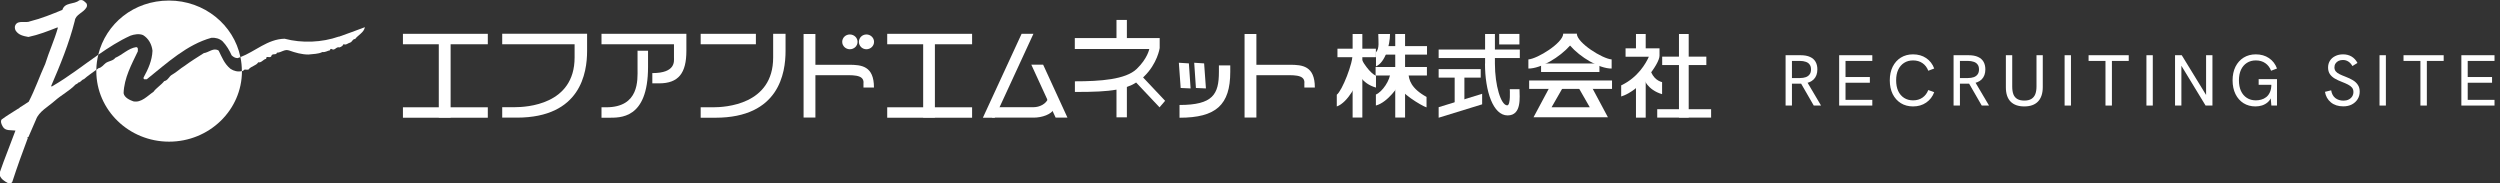 <svg width="450" height="33" viewBox="0 0 450 33" fill="none" xmlns="http://www.w3.org/2000/svg">
<rect x="0" y="0" width="450" height="33" fill="#333333" stroke="none"/>
<g clip-path="url(#clip0_4711_1416)">
<path d="M41.474 12.375C40.392 11.493 39.929 10.279 39.362 9.114C38.453 8.499 37.594 9.447 36.684 9.564C35.483 10.329 34.298 11.06 33.2 11.876C32.462 12.325 31.775 12.99 30.985 13.439C30.419 13.722 30.247 14.487 29.56 14.603C28.994 15.319 28.084 15.867 27.621 16.533C26.539 17.248 25.458 18.529 24.016 18.246C23.398 18.03 22.368 17.581 22.247 16.766C22.351 14.005 23.672 11.626 24.805 9.248C24.805 8.981 24.925 8.516 24.514 8.482C23.089 8.699 22.059 9.846 20.754 10.412C20.359 10.961 19.604 10.961 19.037 11.343C18.591 11.693 18.299 12.175 17.733 12.275C17.613 12.375 17.475 12.474 17.338 12.574C17.338 12.657 17.338 12.724 17.338 12.807C17.338 19.809 23.209 25.498 30.436 25.498C37.663 25.498 43.551 19.809 43.551 12.807C43.551 12.807 43.551 12.807 43.551 12.79C42.83 12.973 42.092 12.79 41.491 12.391L41.474 12.375Z" fill="white"/>
<path d="M25.731 6.304C26.761 6.919 27.327 8.017 27.447 9.131C27.379 10.911 26.658 12.458 25.851 13.938C25.782 14.105 25.902 14.321 26.074 14.271H26.417C30.125 11.294 33.662 8.017 38.056 6.803C38.726 6.753 39.481 6.919 40.047 7.418C40.786 8.183 41.301 9.081 41.696 9.963C41.97 10.229 42.331 10.462 42.777 10.462C42.949 10.412 43.103 10.346 43.275 10.279C42.073 4.457 36.769 0.1 30.417 0.1C24.066 0.1 19.053 4.258 17.68 9.863C19.551 8.566 21.456 7.335 23.482 6.42C24.117 6.187 25.027 6.021 25.714 6.304H25.731Z" fill="white"/>
<path d="M9.407 15.535H9.184C10.832 11.71 12.428 7.851 13.458 3.759C13.578 2.595 15.003 2.328 15.569 1.33C15.69 1.114 15.69 0.831 15.569 0.615C15.226 0.283 14.883 -0.167 14.248 0.066C13.338 0.848 11.673 0.349 11.226 1.78C9.355 2.545 7.467 3.326 5.459 3.825C4.6 4.225 3.296 3.559 2.781 4.491C2.609 4.773 2.66 5.156 2.781 5.439C3.296 6.32 4.223 6.487 5.115 6.653C6.952 6.27 8.669 5.588 10.317 4.94L10.42 4.99C9.802 7.202 8.823 9.298 8.136 11.51C7.106 13.772 6.317 16.101 5.167 18.313L3.811 19.194C3.587 19.261 3.399 19.577 3.244 19.577C2.214 20.242 1.253 20.791 0.274 21.523C0.051 21.905 0.274 22.404 0.497 22.787C0.944 23.619 1.991 23.386 2.781 23.502C1.871 25.997 0.841 28.476 -0.018 30.971V31.636C0.223 32.251 0.824 32.634 1.424 32.95C1.699 33.066 2.094 33.016 2.214 32.734C3.072 30.089 4.034 27.428 5.012 24.833L4.892 24.716C4.892 24.716 5.012 24.667 5.115 24.667L6.489 21.506C7.003 20.076 8.703 19.178 9.802 18.196C11.055 17.082 12.48 16.383 13.613 15.202C13.784 15.086 13.973 15.086 14.076 14.87C14.54 14.82 14.711 14.321 15.106 14.254C15.775 13.639 16.582 13.14 17.338 12.558C17.355 11.626 17.475 10.728 17.698 9.847C14.951 11.759 12.274 13.872 9.407 15.518V15.535Z" fill="white"/>
<path d="M60.976 6.587C57.938 7.652 54.35 7.801 51.225 6.97C48.17 7.036 45.938 9.265 43.277 10.28C43.449 11.095 43.535 11.943 43.535 12.808C43.621 12.791 43.706 12.775 43.792 12.741C43.964 12.359 44.359 12.625 44.719 12.525C45.234 11.86 46.093 11.86 46.487 11.211C47.054 11.361 47.397 10.646 47.912 10.596C47.861 9.93 48.547 10.529 48.822 10.147C48.942 9.481 49.732 10.03 49.852 9.481C50.659 9.481 51.225 8.766 52.084 9.099C53.165 9.481 54.315 9.814 55.517 9.814C56.375 9.698 57.285 9.747 58.023 9.365C58.607 9.431 58.882 9.149 59.397 9.049C59.397 8.932 59.517 8.716 59.671 8.816C60.306 9.215 60.478 8.334 61.113 8.533C61.439 8.433 61.731 8.217 61.851 7.934C62.246 8.201 62.641 7.752 63.053 7.652C63.396 7.535 63.499 6.97 63.911 7.036C64.478 6.271 65.508 5.872 65.68 4.891C64.135 5.489 62.538 6.055 61.01 6.604L60.976 6.587Z" fill="white"/>
<path d="M247.66 8.766H240.742V10.296H247.66V8.766Z" fill="white"/>
<path d="M256.845 12.059H247.609V13.589H256.845V12.059Z" fill="white"/>
<path d="M273.495 6.105H269.855V8.001H273.495V6.105Z" fill="white"/>
<path d="M256.862 8.3H249V9.83H256.862V8.3Z" fill="white"/>
<path d="M273.566 8.916H258.957V10.446H273.566V8.916Z" fill="white"/>
<path d="M287.898 11.427H277.393V12.957H287.898V11.427Z" fill="white"/>
<path d="M290.164 14.487H275.246V16.001H290.164V14.487Z" fill="white"/>
<path d="M308 19.66H298.301V21.174H308V19.66Z" fill="white"/>
<path d="M307.141 10.195H299.193V11.709H307.141V10.195Z" fill="white"/>
<path d="M292.602 8.683V10.213H296.791C296.276 11.377 294.834 13.939 291.812 15.369V17.365C295.143 16.367 298.713 11.527 298.713 10.03V8.699H292.585L292.602 8.683Z" fill="white"/>
<path d="M266.527 12.441H258.957V13.972H266.527V12.441Z" fill="white"/>
<path d="M266.785 18.779V16.883L258.957 19.295V21.191L266.785 18.779Z" fill="white"/>
<path d="M245.222 6.121H243.471V21.157H245.222V6.121Z" fill="white"/>
<path d="M267.316 11.444V6.121H269.084V11.444C269.084 15.369 270.166 18.962 271.299 18.962C271.951 18.962 271.762 16.051 271.762 16.051H273.513C273.513 17.448 273.959 20.775 271.367 20.775C268.775 20.775 267.299 16.467 267.299 11.444H267.316Z" fill="white"/>
<path d="M263.591 13.09H261.84V19.477H263.591V13.09Z" fill="white"/>
<path d="M252.913 6.121H251.145V21.157H252.913V6.121Z" fill="white"/>
<path d="M296.226 6.121H294.475V9.281H296.226V6.121Z" fill="white"/>
<path d="M296.226 14.005H294.475V21.174H296.226V14.005Z" fill="white"/>
<path d="M303.966 6.121H302.215V21.157H303.966V6.121Z" fill="white"/>
<path d="M250.201 6.121H248.09C248.09 7.402 248.347 8.699 247.678 9.414V11.943C249.377 11.227 250.201 8.051 250.201 6.121Z" fill="white"/>
<path d="M243.539 9.414C243.539 11.41 241.582 16.333 240.621 17.049V19.161C242.681 18.462 244.501 14.703 244.878 13.423C245.239 12.125 243.539 9.431 243.539 9.431V9.414Z" fill="white"/>
<path d="M247.677 13.606V15.768C244.982 14.987 244.381 12.941 244.381 12.941L244.673 9.598C244.999 11.078 246.818 13.373 247.66 13.606H247.677Z" fill="white"/>
<path d="M299.176 14.787V16.95C296.481 16.168 295.863 14.122 295.863 14.122L296.79 11.594C297.202 13.889 298.335 14.554 299.176 14.787Z" fill="white"/>
<path d="M250.269 12.99C250.269 14.404 248.81 16.55 247.66 17.015V18.995C249.892 18.396 251.78 15.335 251.78 15.335C251.78 16.566 255.866 19.045 256.776 19.328V17.448C254.012 15.918 253.531 14.371 253.531 13.04L250.252 12.974L250.269 12.99Z" fill="white"/>
<path d="M286.232 15.137H279.228L276.035 21.108H289.425L286.232 15.137ZM279.28 19.312L281.443 15.536H284L286.163 19.312H279.262H279.28Z" fill="white"/>
<path d="M283.847 6.105C283.847 6.105 283.847 6.071 283.864 6.055H281.375C281.375 6.055 281.375 6.088 281.375 6.105C281.306 7.751 276.74 10.579 275.109 10.695V12.342C277.393 12.342 280.774 10.28 282.611 8.2C284.431 10.296 287.813 12.342 290.096 12.342V10.695C288.448 10.579 283.916 7.751 283.83 6.105H283.847Z" fill="white"/>
<path d="M90.398 6.088V7.967H103.428V10.346C103.428 18.862 94.759 19.294 92.647 19.294H90.398V21.174H93.059C104.526 21.157 105.677 13.107 105.677 9.165V6.071H90.398V6.088Z" fill="white"/>
<path d="M139.168 6.088V10.363C139.168 18.879 130.499 19.311 128.37 19.311H126.121V21.191H128.799C140.249 21.174 141.399 13.124 141.399 9.182V6.088H139.15H139.168Z" fill="white"/>
<path d="M136.06 6.088H126.121V7.967H136.06V6.088Z" fill="white"/>
<path d="M87.805 19.311H72.527V21.19H87.805V19.311Z" fill="white"/>
<path d="M87.805 6.088H72.527V7.967H87.805V6.088Z" fill="white"/>
<path d="M81.111 6.121H78.982V21.157H81.111V6.121Z" fill="white"/>
<path d="M174.977 19.311H159.699V21.19H174.977V19.311Z" fill="white"/>
<path d="M174.977 6.088H159.699V7.967H174.977V6.088Z" fill="white"/>
<path d="M168.281 6.121H166.17V21.157H168.281V6.121Z" fill="white"/>
<path d="M188.71 17.631C188.333 18.745 187.079 19.294 186.049 19.294H178.582V21.174H186.049C187.577 21.174 189.26 20.591 189.74 19.594L188.71 17.631Z" fill="white"/>
<path d="M187.765 11.643H185.637L190.014 21.173H192.143L187.765 11.643Z" fill="white"/>
<path d="M186.016 6.088H183.888L176.918 21.191H179.047L186.016 6.088Z" fill="white"/>
<path d="M123.548 9.182V6.088H108.27V7.967H121.316V10.346C121.316 10.995 121.677 13.157 117.419 13.157V15.003H118.638C122.14 15.003 123.548 13.157 123.548 9.165V9.182Z" fill="white"/>
<path d="M114.758 9.115V12.409C114.758 14.338 115.119 19.311 109.111 19.311H108.27V21.191H109.54C111.548 21.174 116.647 21.523 116.647 12.059V9.132H114.913" fill="white"/>
<path d="M146.773 6.121H144.645V21.157H146.773V6.121Z" fill="white"/>
<path d="M155.442 14.87C155.442 13.34 153.382 13.54 151.167 13.54H146.258V11.66H152.815C155.064 11.66 157.313 11.86 157.313 15.752H155.425V14.854L155.442 14.87Z" fill="white"/>
<path d="M152.971 8.865C153.743 8.865 154.361 8.267 154.361 7.535C154.361 6.803 153.743 6.204 152.971 6.204C152.198 6.204 151.598 6.803 151.598 7.535C151.598 8.267 152.216 8.865 152.971 8.865Z" fill="white"/>
<path d="M155.956 8.865C156.711 8.865 157.329 8.267 157.329 7.535C157.329 6.803 156.711 6.204 155.956 6.204C155.2 6.204 154.6 6.803 154.6 7.535C154.6 8.267 155.2 8.865 155.956 8.865Z" fill="white"/>
<path d="M208.691 19.344L209.721 18.147L205.756 13.938C205.756 13.938 205.842 13.872 205.876 13.822C208.348 11.46 208.743 8.649 208.743 8.649V6.853H202.838V3.593H200.967V6.853H193.465V8.816H206.872C206.872 8.816 206.563 10.529 204.606 12.408C202.615 14.321 198.048 14.637 193.482 14.637V16.55C193.482 16.55 193.448 16.55 193.705 16.55C196.829 16.55 199.147 16.467 200.967 16.134V21.124H202.838V15.652C203.439 15.435 204.005 15.186 204.503 14.853L208.691 19.294V19.344Z" fill="white"/>
<path d="M212.314 21.191V18.895C218.34 18.895 219.404 16.966 219.404 12.941V11.776H221.447V12.941C221.447 18.879 218.889 21.191 212.314 21.191Z" fill="white"/>
<path d="M214.307 15.918L212.521 15.835L212.195 11.294L213.998 11.41L214.307 15.918Z" fill="white"/>
<path d="M217.068 15.918L215.266 15.835L214.957 11.294L216.742 11.41L217.068 15.918Z" fill="white"/>
<path d="M226.15 6.121H224.021V21.157H226.15V6.121Z" fill="white"/>
<path d="M234.801 14.87C234.801 13.34 232.741 13.54 230.527 13.54H225.617V11.66H232.175C234.424 11.66 236.672 11.86 236.672 15.752H234.784V14.854L234.801 14.87Z" fill="white"/>
</g>
<path d="M443.045 19V9.939H449.012V10.966H444.189V13.865H448.57V14.892H444.189V17.973H449.012V19H443.045Z" fill="white"/>
<path d="M435.675 19V10.966H432.633V9.939H439.861V10.966H436.832V19H435.675Z" fill="white"/>
<path d="M428.314 19V9.939H429.458V19H428.314Z" fill="white"/>
<path d="M421.796 19.143C420.886 19.143 420.141 18.905 419.56 18.428C418.979 17.951 418.624 17.319 418.494 16.53L419.612 16.257C419.707 16.864 419.954 17.327 420.353 17.648C420.76 17.96 421.254 18.116 421.835 18.116C422.173 18.116 422.476 18.051 422.745 17.921C423.014 17.791 423.226 17.609 423.382 17.375C423.538 17.132 423.616 16.859 423.616 16.556C423.616 16.235 423.529 15.971 423.356 15.763C423.183 15.555 422.94 15.373 422.628 15.217C422.325 15.061 421.969 14.905 421.562 14.749C421.059 14.558 420.617 14.35 420.236 14.125C419.863 13.9 419.573 13.631 419.365 13.319C419.157 12.998 419.053 12.608 419.053 12.149C419.053 11.69 419.166 11.282 419.391 10.927C419.616 10.572 419.933 10.294 420.34 10.095C420.747 9.887 421.22 9.783 421.757 9.783C422.329 9.783 422.836 9.913 423.278 10.173C423.72 10.433 424.075 10.819 424.344 11.33L423.434 11.889C423.235 11.534 422.992 11.265 422.706 11.083C422.42 10.892 422.091 10.797 421.718 10.797C421.423 10.797 421.159 10.853 420.925 10.966C420.7 11.079 420.522 11.235 420.392 11.434C420.262 11.633 420.197 11.863 420.197 12.123C420.197 12.4 420.275 12.639 420.431 12.838C420.587 13.029 420.812 13.198 421.107 13.345C421.402 13.492 421.757 13.644 422.173 13.8C422.702 13.999 423.157 14.216 423.538 14.45C423.919 14.684 424.214 14.966 424.422 15.295C424.639 15.616 424.747 16.014 424.747 16.491C424.747 17.002 424.621 17.457 424.37 17.856C424.119 18.255 423.772 18.571 423.33 18.805C422.888 19.03 422.377 19.143 421.796 19.143Z" fill="white"/>
<path d="M405.986 19.156C405.172 19.156 404.452 18.961 403.828 18.571C403.213 18.181 402.732 17.635 402.385 16.933C402.039 16.222 401.865 15.399 401.865 14.463C401.865 13.527 402.039 12.708 402.385 12.006C402.741 11.304 403.23 10.758 403.854 10.368C404.487 9.978 405.219 9.783 406.051 9.783C406.961 9.783 407.75 10.008 408.417 10.459C409.085 10.91 409.566 11.534 409.86 12.331L408.794 12.734C408.569 12.145 408.222 11.69 407.754 11.369C407.286 11.04 406.719 10.875 406.051 10.875C405.436 10.875 404.899 11.022 404.439 11.317C403.98 11.612 403.625 12.028 403.373 12.565C403.131 13.094 403.009 13.726 403.009 14.463C403.009 15.2 403.131 15.837 403.373 16.374C403.625 16.911 403.98 17.327 404.439 17.622C404.899 17.917 405.436 18.064 406.051 18.064C406.363 18.064 406.684 18.021 407.013 17.934C407.343 17.847 407.646 17.696 407.923 17.479C408.201 17.262 408.422 16.968 408.586 16.595C408.76 16.214 408.846 15.733 408.846 15.152V14.489L409.106 15.269H406.558V14.242H409.86V19H408.846L408.69 17.232L408.885 17.375C408.729 17.791 408.504 18.129 408.209 18.389C407.915 18.649 407.572 18.844 407.182 18.974C406.801 19.095 406.402 19.156 405.986 19.156Z" fill="white"/>
<path d="M391.506 19V9.939H392.715L397.356 17.518H397.096V9.939H398.24V19H397.005L392.39 11.408H392.65V19H391.506Z" fill="white"/>
<path d="M386.357 19V9.939H387.501V19H386.357Z" fill="white"/>
<path d="M378.987 19V10.966H375.945V9.939H383.173V10.966H380.144V19H378.987Z" fill="white"/>
<path d="M371.629 19V9.939H372.773V19H371.629Z" fill="white"/>
<path d="M364.372 19.156C363.297 19.156 362.474 18.866 361.902 18.285C361.338 17.704 361.057 16.851 361.057 15.724V9.939H362.201V15.594C362.201 16.14 362.27 16.599 362.409 16.972C362.556 17.345 362.79 17.626 363.111 17.817C363.431 18.008 363.852 18.103 364.372 18.103C364.892 18.103 365.312 18.008 365.633 17.817C365.962 17.618 366.2 17.332 366.348 16.959C366.495 16.586 366.569 16.127 366.569 15.581V9.939H367.7V15.659C367.7 16.803 367.414 17.674 366.842 18.272C366.278 18.861 365.455 19.156 364.372 19.156Z" fill="white"/>
<path d="M351.643 19V9.939H354.347C355.04 9.939 355.608 10.043 356.05 10.251C356.492 10.45 356.821 10.741 357.038 11.122C357.254 11.503 357.363 11.958 357.363 12.487C357.363 13.241 357.146 13.839 356.713 14.281C356.279 14.714 355.651 14.97 354.828 15.048C354.698 15.057 354.542 15.061 354.36 15.061C354.178 15.061 354 15.061 353.827 15.061H352.787V19H351.643ZM356.713 19L354.36 14.918L355.53 14.775L358.026 19H356.713ZM352.787 14.047H354.23C354.628 14.047 354.975 13.995 355.27 13.891C355.564 13.787 355.794 13.622 355.959 13.397C356.132 13.172 356.219 12.873 356.219 12.5C356.219 12.119 356.132 11.82 355.959 11.603C355.794 11.378 355.56 11.217 355.257 11.122C354.962 11.018 354.62 10.966 354.23 10.966H352.787V14.047Z" fill="white"/>
<path d="M344.348 19.156C343.516 19.156 342.784 18.961 342.151 18.571C341.527 18.181 341.037 17.635 340.682 16.933C340.335 16.222 340.162 15.399 340.162 14.463C340.162 13.527 340.335 12.708 340.682 12.006C341.037 11.304 341.527 10.758 342.151 10.368C342.784 9.978 343.516 9.783 344.348 9.783C345.258 9.783 346.047 10.008 346.714 10.459C347.381 10.91 347.862 11.534 348.157 12.331L347.091 12.734C346.866 12.145 346.519 11.69 346.051 11.369C345.583 11.04 345.015 10.875 344.348 10.875C343.733 10.875 343.195 11.022 342.736 11.317C342.277 11.612 341.921 12.028 341.67 12.565C341.427 13.094 341.306 13.726 341.306 14.463C341.306 15.2 341.427 15.837 341.67 16.374C341.921 16.911 342.277 17.327 342.736 17.622C343.195 17.917 343.733 18.064 344.348 18.064C345.015 18.064 345.583 17.899 346.051 17.57C346.519 17.241 346.866 16.786 347.091 16.205L348.157 16.595C347.862 17.384 347.381 18.008 346.714 18.467C346.047 18.926 345.258 19.156 344.348 19.156Z" fill="white"/>
<path d="M331.049 19V9.939H337.016V10.966H332.193V13.865H336.574V14.892H332.193V17.973H337.016V19H331.049Z" fill="white"/>
<path d="M321.406 19V9.939H324.11C324.804 9.939 325.371 10.043 325.813 10.251C326.255 10.45 326.585 10.741 326.801 11.122C327.018 11.503 327.126 11.958 327.126 12.487C327.126 13.241 326.91 13.839 326.476 14.281C326.043 14.714 325.415 14.97 324.591 15.048C324.461 15.057 324.305 15.061 324.123 15.061C323.941 15.061 323.764 15.061 323.59 15.061H322.55V19H321.406ZM326.476 19L324.123 14.918L325.293 14.775L327.789 19H326.476ZM322.55 14.047H323.993C324.392 14.047 324.739 13.995 325.033 13.891C325.328 13.787 325.558 13.622 325.722 13.397C325.896 13.172 325.982 12.873 325.982 12.5C325.982 12.119 325.896 11.82 325.722 11.603C325.558 11.378 325.324 11.217 325.02 11.122C324.726 11.018 324.383 10.966 323.993 10.966H322.55V14.047Z" fill="white"/>
<defs>
<clipPath id="clip0_4711_1416">
<rect width="308" height="33" fill="white"/>
</clipPath>
</defs>
</svg>
